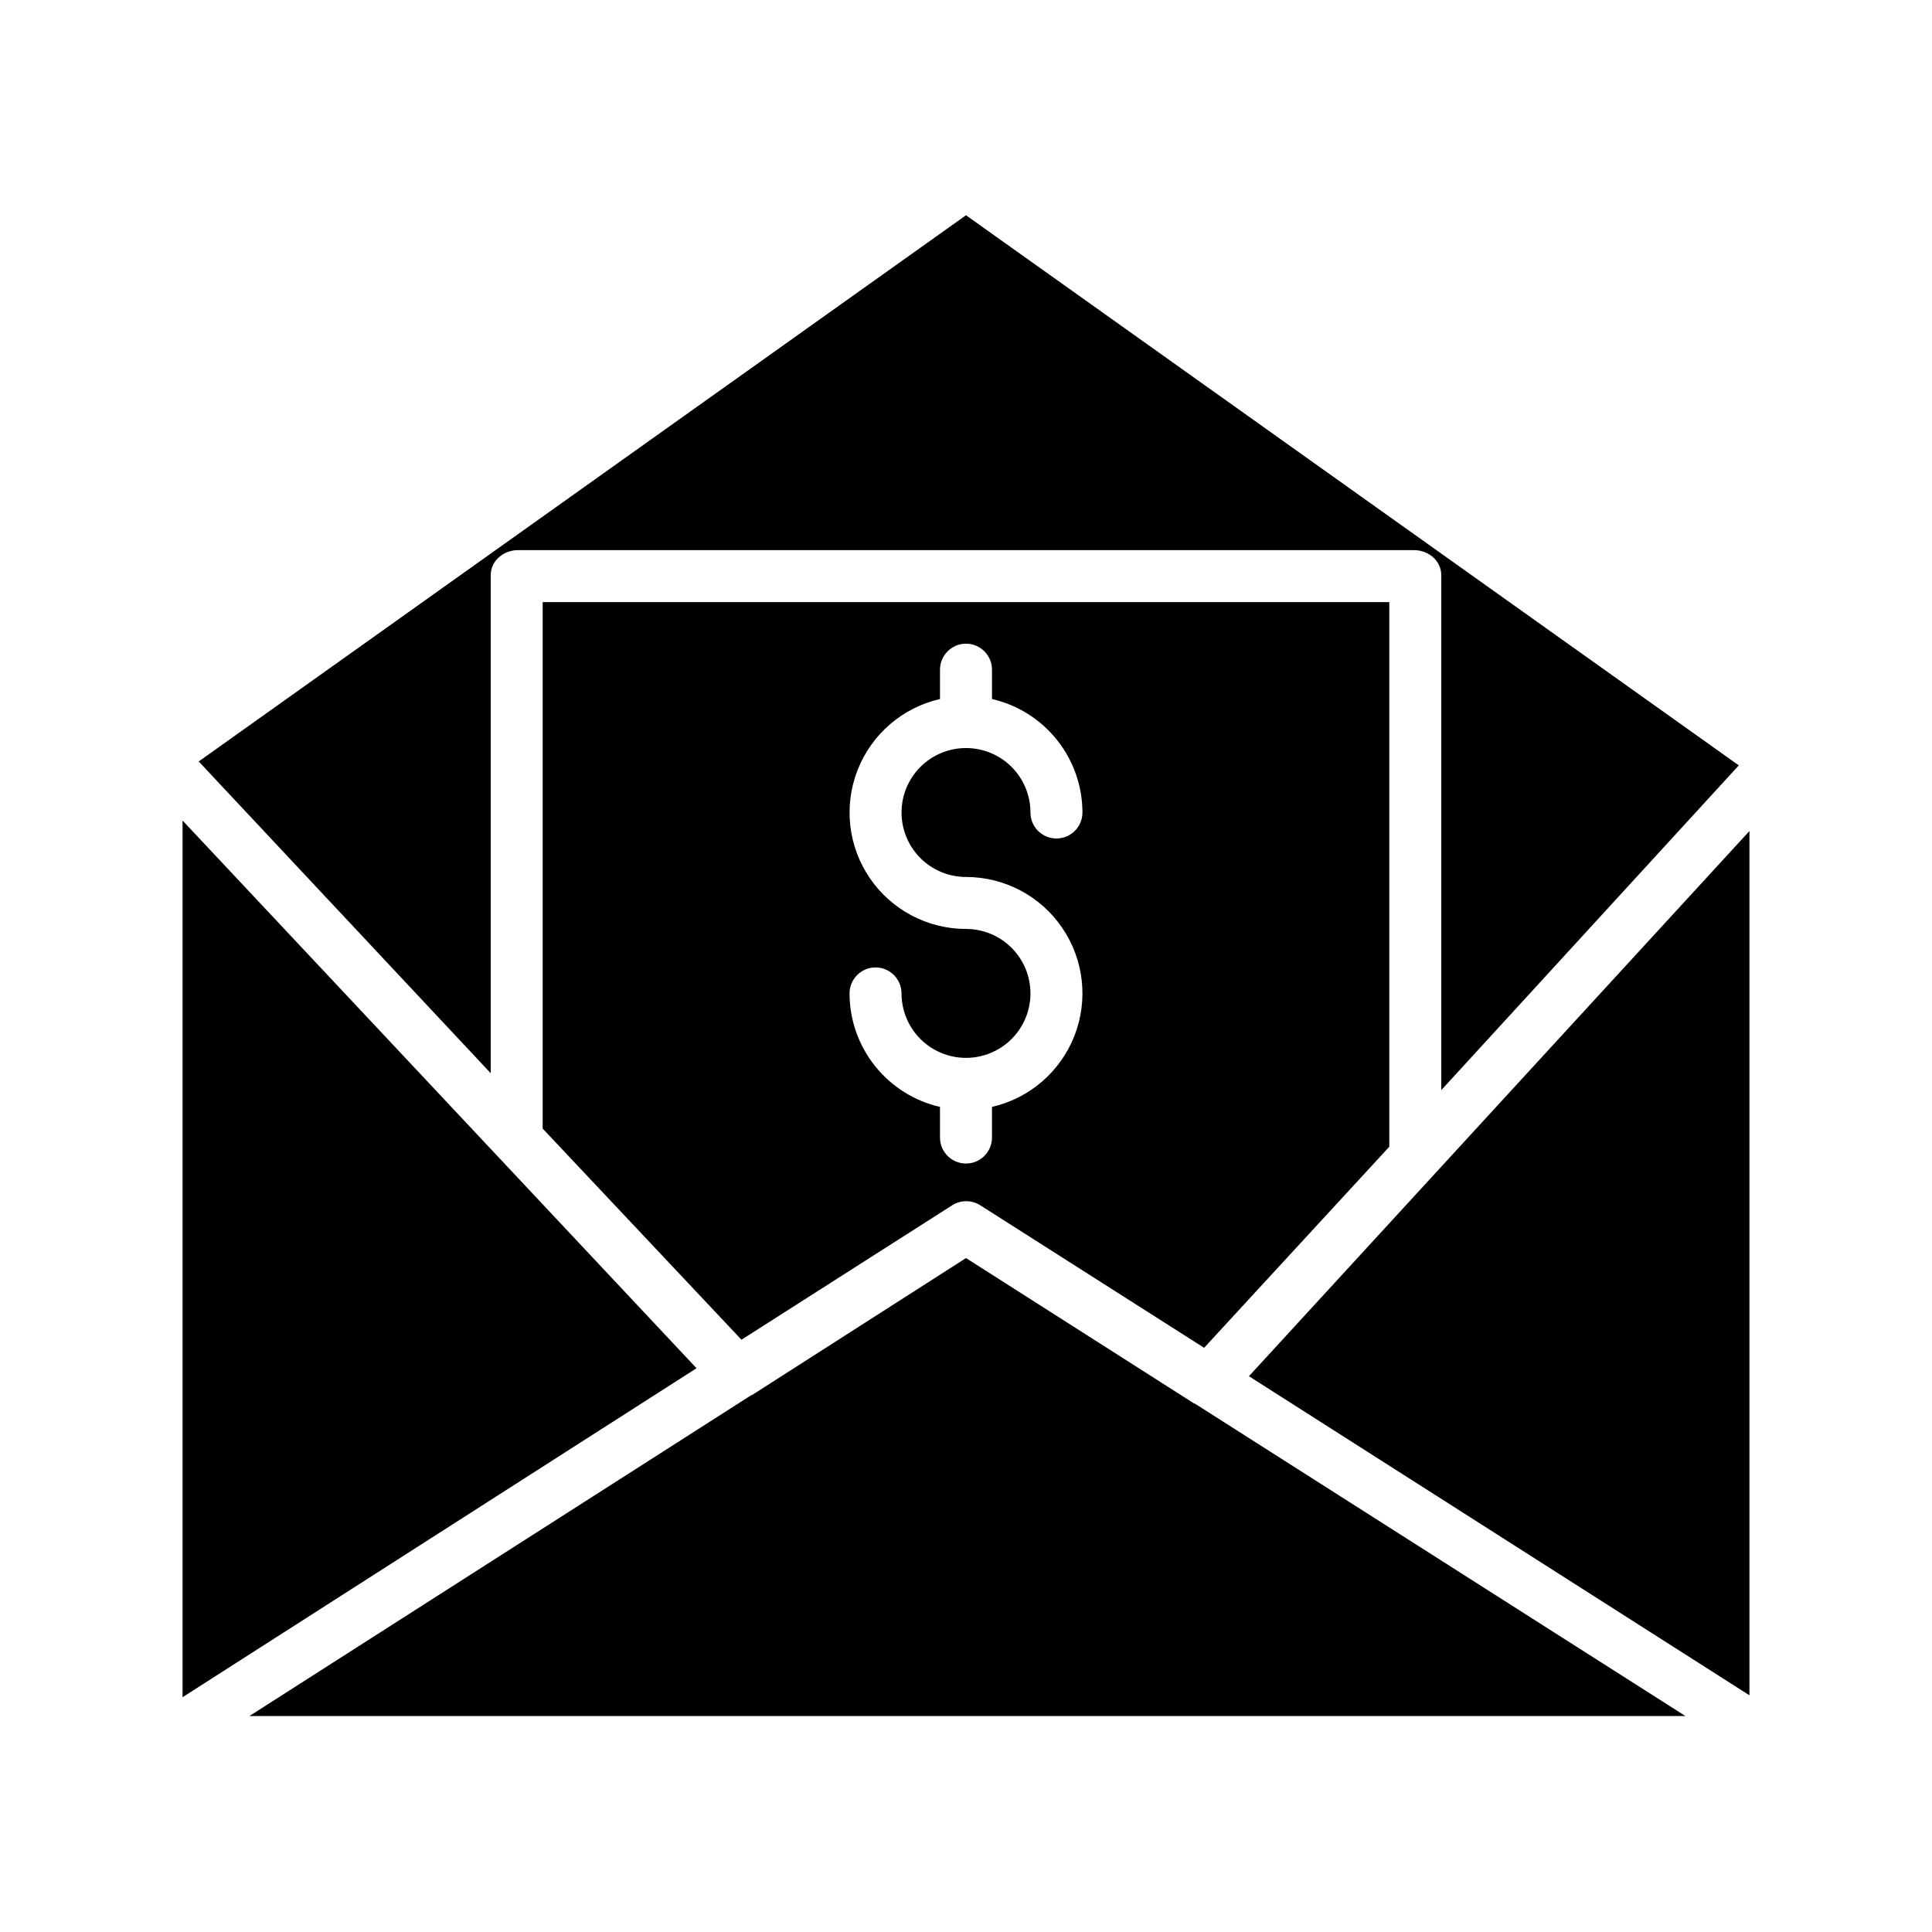 <?xml version="1.0" encoding="UTF-8"?>
<!-- Uploaded to: ICON Repo, www.svgrepo.com, Generator: ICON Repo Mixer Tools -->
<svg fill="#000000" width="800px" height="800px" version="1.1" viewBox="144 144 512 512" xmlns="http://www.w3.org/2000/svg">
 <g>
  <path d="m340.5 499.04 55.824-35.621c2.273-1.445 5.18-1.449 7.457-0.008l59.324 37.77 49.07-53.281v-144.34h-224.36v139.53zm59.5-108.86c-10.203 0-19.746-5.043-25.492-13.469-5.75-8.426-6.961-19.148-3.238-28.648 3.723-9.496 11.898-16.539 21.84-18.816v-7.773c0-3.805 3.086-6.891 6.891-6.891 3.801 0 6.887 3.086 6.887 6.891v7.773c6.805 1.566 12.879 5.391 17.234 10.852 4.352 5.465 6.727 12.238 6.738 19.223 0 3.805-3.086 6.887-6.891 6.887s-6.887-3.082-6.887-6.887c0-4.531-1.801-8.875-5.004-12.082-3.203-3.203-7.551-5-12.078-5-4.531 0-8.879 1.797-12.082 5-3.203 3.207-5.004 7.551-5.004 12.082s1.801 8.875 5.004 12.078c3.203 3.203 7.551 5.004 12.082 5.004 10.199 0 19.742 5.039 25.492 13.469 5.75 8.426 6.965 19.152 3.238 28.648-3.723 9.5-11.898 16.543-21.844 18.82v8.121c0 3.801-3.086 6.887-6.887 6.887-3.805 0-6.891-3.086-6.891-6.887v-8.117c-6.805-1.566-12.879-5.394-17.23-10.855-4.356-5.461-6.731-12.234-6.738-19.219 0-3.805 3.082-6.891 6.887-6.891 3.805 0 6.887 3.086 6.887 6.891 0.004 4.527 1.805 8.875 5.008 12.074 3.203 3.203 7.551 5.004 12.082 5 4.527 0 8.875-1.801 12.078-5.004s5-7.551 5-12.078c0-4.531-1.801-8.875-5.004-12.078s-7.551-5.004-12.078-5.004z"/>
  <path d="m274.05 296.41c0-3.805 3.398-6.617 7.199-6.617h237.5c3.805 0 7.199 2.812 7.199 6.617v136.49l78.852-86.066-204.8-145.79-203.34 144.75 77.391 82.625z"/>
  <path d="m192.38 361.45v232.33l136.21-87.184z"/>
  <path d="m460.49 515.96-60.484-38.559-56.797 36.355c-0.016 0.008-0.027-0.074-0.043-0.066l-133.06 85.07h380.54l-130.13-82.875c-0.008-0.004-0.016 0.078-0.023 0.074z"/>
  <path d="m607.62 593.27v-229.04l-132.64 144.48z"/>
 </g>
</svg>